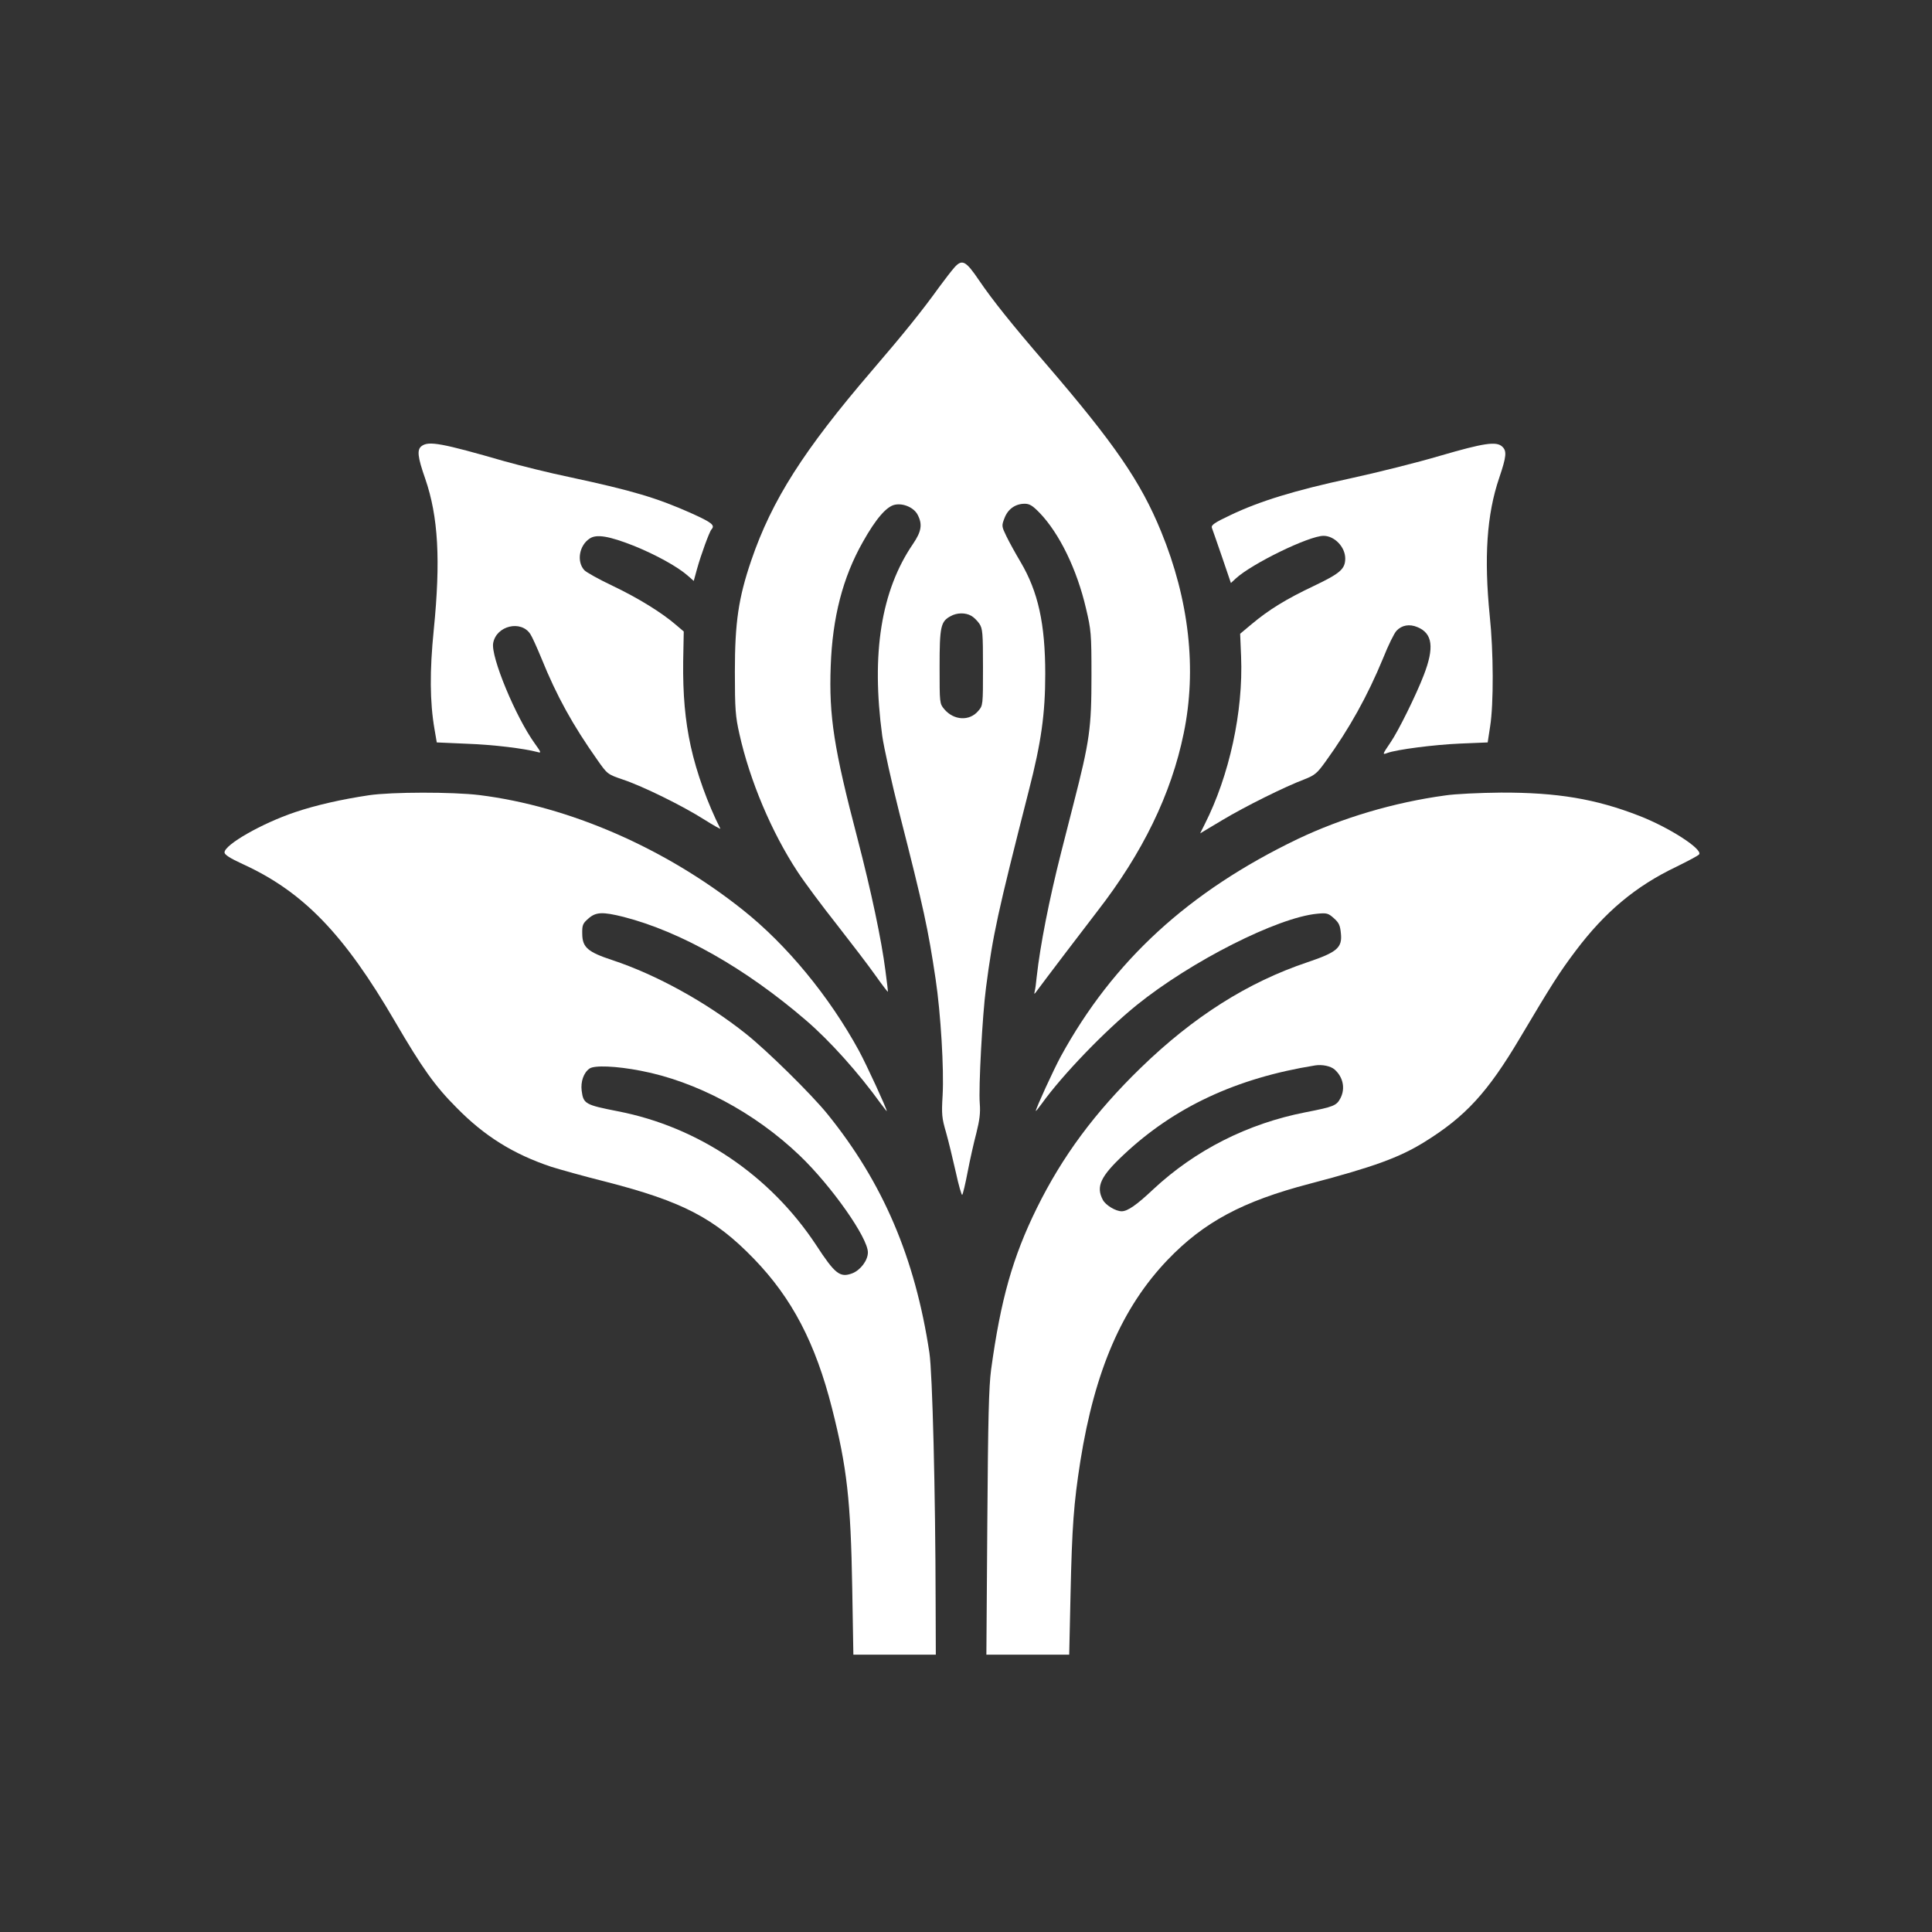 <?xml version="1.0" standalone="no"?>
<!DOCTYPE svg PUBLIC "-//W3C//DTD SVG 20010904//EN"
 "http://www.w3.org/TR/2001/REC-SVG-20010904/DTD/svg10.dtd">
<svg version="1.0" xmlns="http://www.w3.org/2000/svg"
 width="1024pt" height="1024pt" viewBox="0 0 1024 1024"
 preserveAspectRatio="xMidYMid meet">

<rect x="0" y="0" width="1024" height="1024" fill="#333333" stroke="none"/>

<g transform="translate(0,1024) scale(0.1,-0.1)"
fill="#ffffff" stroke="none">
<path d="M5059 8823 c-14 -16 -50 -62 -80 -103 -92 -128 -188 -247 -358 -445
-362 -422 -530 -686 -639 -1005 -68 -199 -87 -329 -87 -590 0 -199 3 -237 24
-330 55 -247 170 -520 308 -730 38 -58 132 -184 208 -280 75 -96 167 -216 203
-267 36 -51 67 -91 68 -90 1 1 -5 52 -13 112 -21 164 -75 419 -148 700 -125
477 -152 649 -142 915 9 257 64 470 170 657 70 125 127 190 171 198 45 9 101
-16 120 -54 26 -50 20 -88 -25 -154 -169 -247 -222 -581 -163 -1017 9 -63 50
-248 91 -410 130 -509 152 -613 192 -880 27 -180 45 -479 37 -616 -6 -100 -4
-120 18 -195 13 -46 36 -141 52 -212 15 -70 31 -124 34 -120 4 5 17 60 29 123
12 63 33 156 46 205 17 68 22 106 18 156 -7 84 14 470 33 614 37 284 60 389
227 1045 66 256 87 408 87 618 0 266 -38 436 -130 592 -28 47 -62 109 -76 138
-25 52 -26 55 -10 96 18 48 58 76 107 76 26 0 42 -10 79 -48 105 -109 198
-300 246 -507 27 -114 29 -133 29 -355 0 -279 -9 -345 -96 -684 -32 -127 -61
-240 -64 -251 -65 -256 -112 -497 -130 -660 -3 -33 -8 -69 -11 -80 -4 -17 -2
-16 13 5 35 48 254 336 319 420 240 309 392 621 458 944 70 338 29 706 -120
1069 -108 264 -247 466 -609 887 -182 211 -285 340 -355 443 -71 105 -90 115
-131 70z m89 -1847 c13 -7 32 -26 43 -42 17 -26 19 -48 19 -231 0 -201 0 -202
-25 -231 -46 -55 -129 -51 -180 9 -25 30 -25 31 -25 225 0 213 6 240 58 268
33 19 79 20 110 2z"/>
<path d="M2235 7876 c-26 -19 -22 -57 19 -174 69 -200 82 -432 45 -800 -22
-219 -21 -382 4 -527 l12 -70 160 -7 c141 -5 302 -25 374 -44 21 -6 20 -3 -15
46 -101 140 -234 461 -220 532 17 92 148 123 197 47 9 -13 35 -71 59 -129 81
-200 165 -352 297 -539 52 -74 53 -75 135 -103 105 -35 316 -139 431 -212 49
-31 87 -52 85 -48 -67 132 -126 296 -157 437 -30 138 -42 274 -40 449 l3 159
-40 34 c-76 66 -203 144 -335 207 -74 35 -142 73 -152 84 -42 46 -27 132 29
168 36 24 102 13 234 -39 118 -48 230 -110 284 -157 l33 -29 17 62 c21 76 66
199 77 211 20 22 3 36 -103 84 -185 83 -317 122 -648 193 -107 22 -262 61
-345 84 -333 96 -402 109 -440 81z"/>
<path d="M7635 7825 c-121 -36 -337 -90 -480 -121 -292 -63 -478 -120 -633
-194 -85 -40 -103 -53 -99 -67 4 -10 28 -80 54 -155 l47 -138 26 24 c86 79
388 226 465 226 58 0 115 -59 115 -120 0 -56 -27 -79 -165 -145 -148 -70 -239
-126 -331 -203 l-61 -51 5 -120 c12 -292 -62 -632 -193 -890 l-24 -48 117 70
c120 72 331 177 437 217 53 21 66 31 111 94 126 174 222 347 305 548 27 68 59
133 71 145 28 30 69 37 111 19 80 -33 90 -108 33 -255 -40 -104 -134 -295
-176 -356 -44 -65 -44 -66 -17 -56 48 18 246 44 387 50 l145 6 13 85 c19 119
18 396 -2 585 -31 310 -16 538 50 732 39 115 41 143 16 166 -31 29 -97 19
-327 -48z"/>
<path d="M1955 6025 c-146 -22 -279 -52 -392 -90 -175 -59 -373 -172 -373
-213 0 -12 29 -31 97 -62 321 -147 537 -371 807 -835 143 -245 211 -341 326
-456 148 -151 301 -246 501 -313 41 -13 172 -50 292 -80 404 -104 574 -192
783 -408 202 -209 326 -446 414 -793 79 -312 99 -487 107 -953 l6 -352 219 0
218 0 -1 273 c-1 595 -17 1219 -33 1327 -76 504 -247 903 -541 1266 -86 106
-321 337 -432 425 -211 168 -475 313 -707 390 -131 43 -159 68 -160 138 -1 47
2 56 32 82 40 36 76 37 188 9 302 -78 644 -271 966 -548 127 -109 280 -280
396 -441 18 -24 32 -42 32 -40 0 13 -107 245 -147 319 -157 288 -383 563 -618
749 -410 326 -919 548 -1395 607 -141 17 -462 17 -585 -1z m1440 -1460 c294
-56 605 -221 844 -450 168 -161 361 -435 361 -513 0 -42 -39 -94 -83 -111 -65
-24 -91 -4 -192 151 -244 369 -623 625 -1050 708 -173 34 -183 39 -192 109 -6
47 10 95 41 117 25 19 142 14 271 -11z"/>
<path d="M7660 6024 c-272 -37 -547 -119 -782 -231 -578 -278 -978 -645 -1256
-1153 -37 -68 -132 -275 -132 -288 0 -3 14 14 32 39 111 154 336 387 503 522
289 233 746 464 956 484 51 5 59 3 89 -24 27 -24 33 -38 37 -80 8 -76 -20
-100 -177 -153 -316 -106 -604 -288 -884 -560 -243 -236 -415 -468 -551 -744
-127 -258 -191 -483 -242 -856 -12 -92 -16 -252 -20 -813 l-5 -697 220 0 219
0 7 317 c8 364 17 484 52 708 77 483 222 816 463 1068 192 200 397 310 753
403 338 89 473 138 606 220 220 136 337 264 509 554 165 278 208 346 294 460
155 206 318 343 534 446 63 31 118 60 121 66 18 28 -160 143 -318 204 -231 90
-435 124 -733 123 -110 -1 -243 -7 -295 -15z m-586 -1453 c45 -40 57 -100 31
-151 -21 -40 -35 -46 -184 -75 -308 -60 -586 -201 -809 -409 -89 -84 -136
-116 -167 -116 -32 0 -86 33 -100 61 -37 70 -12 124 111 239 268 252 597 406
1014 473 37 6 83 -3 104 -22z"/>
</g>
</svg>

